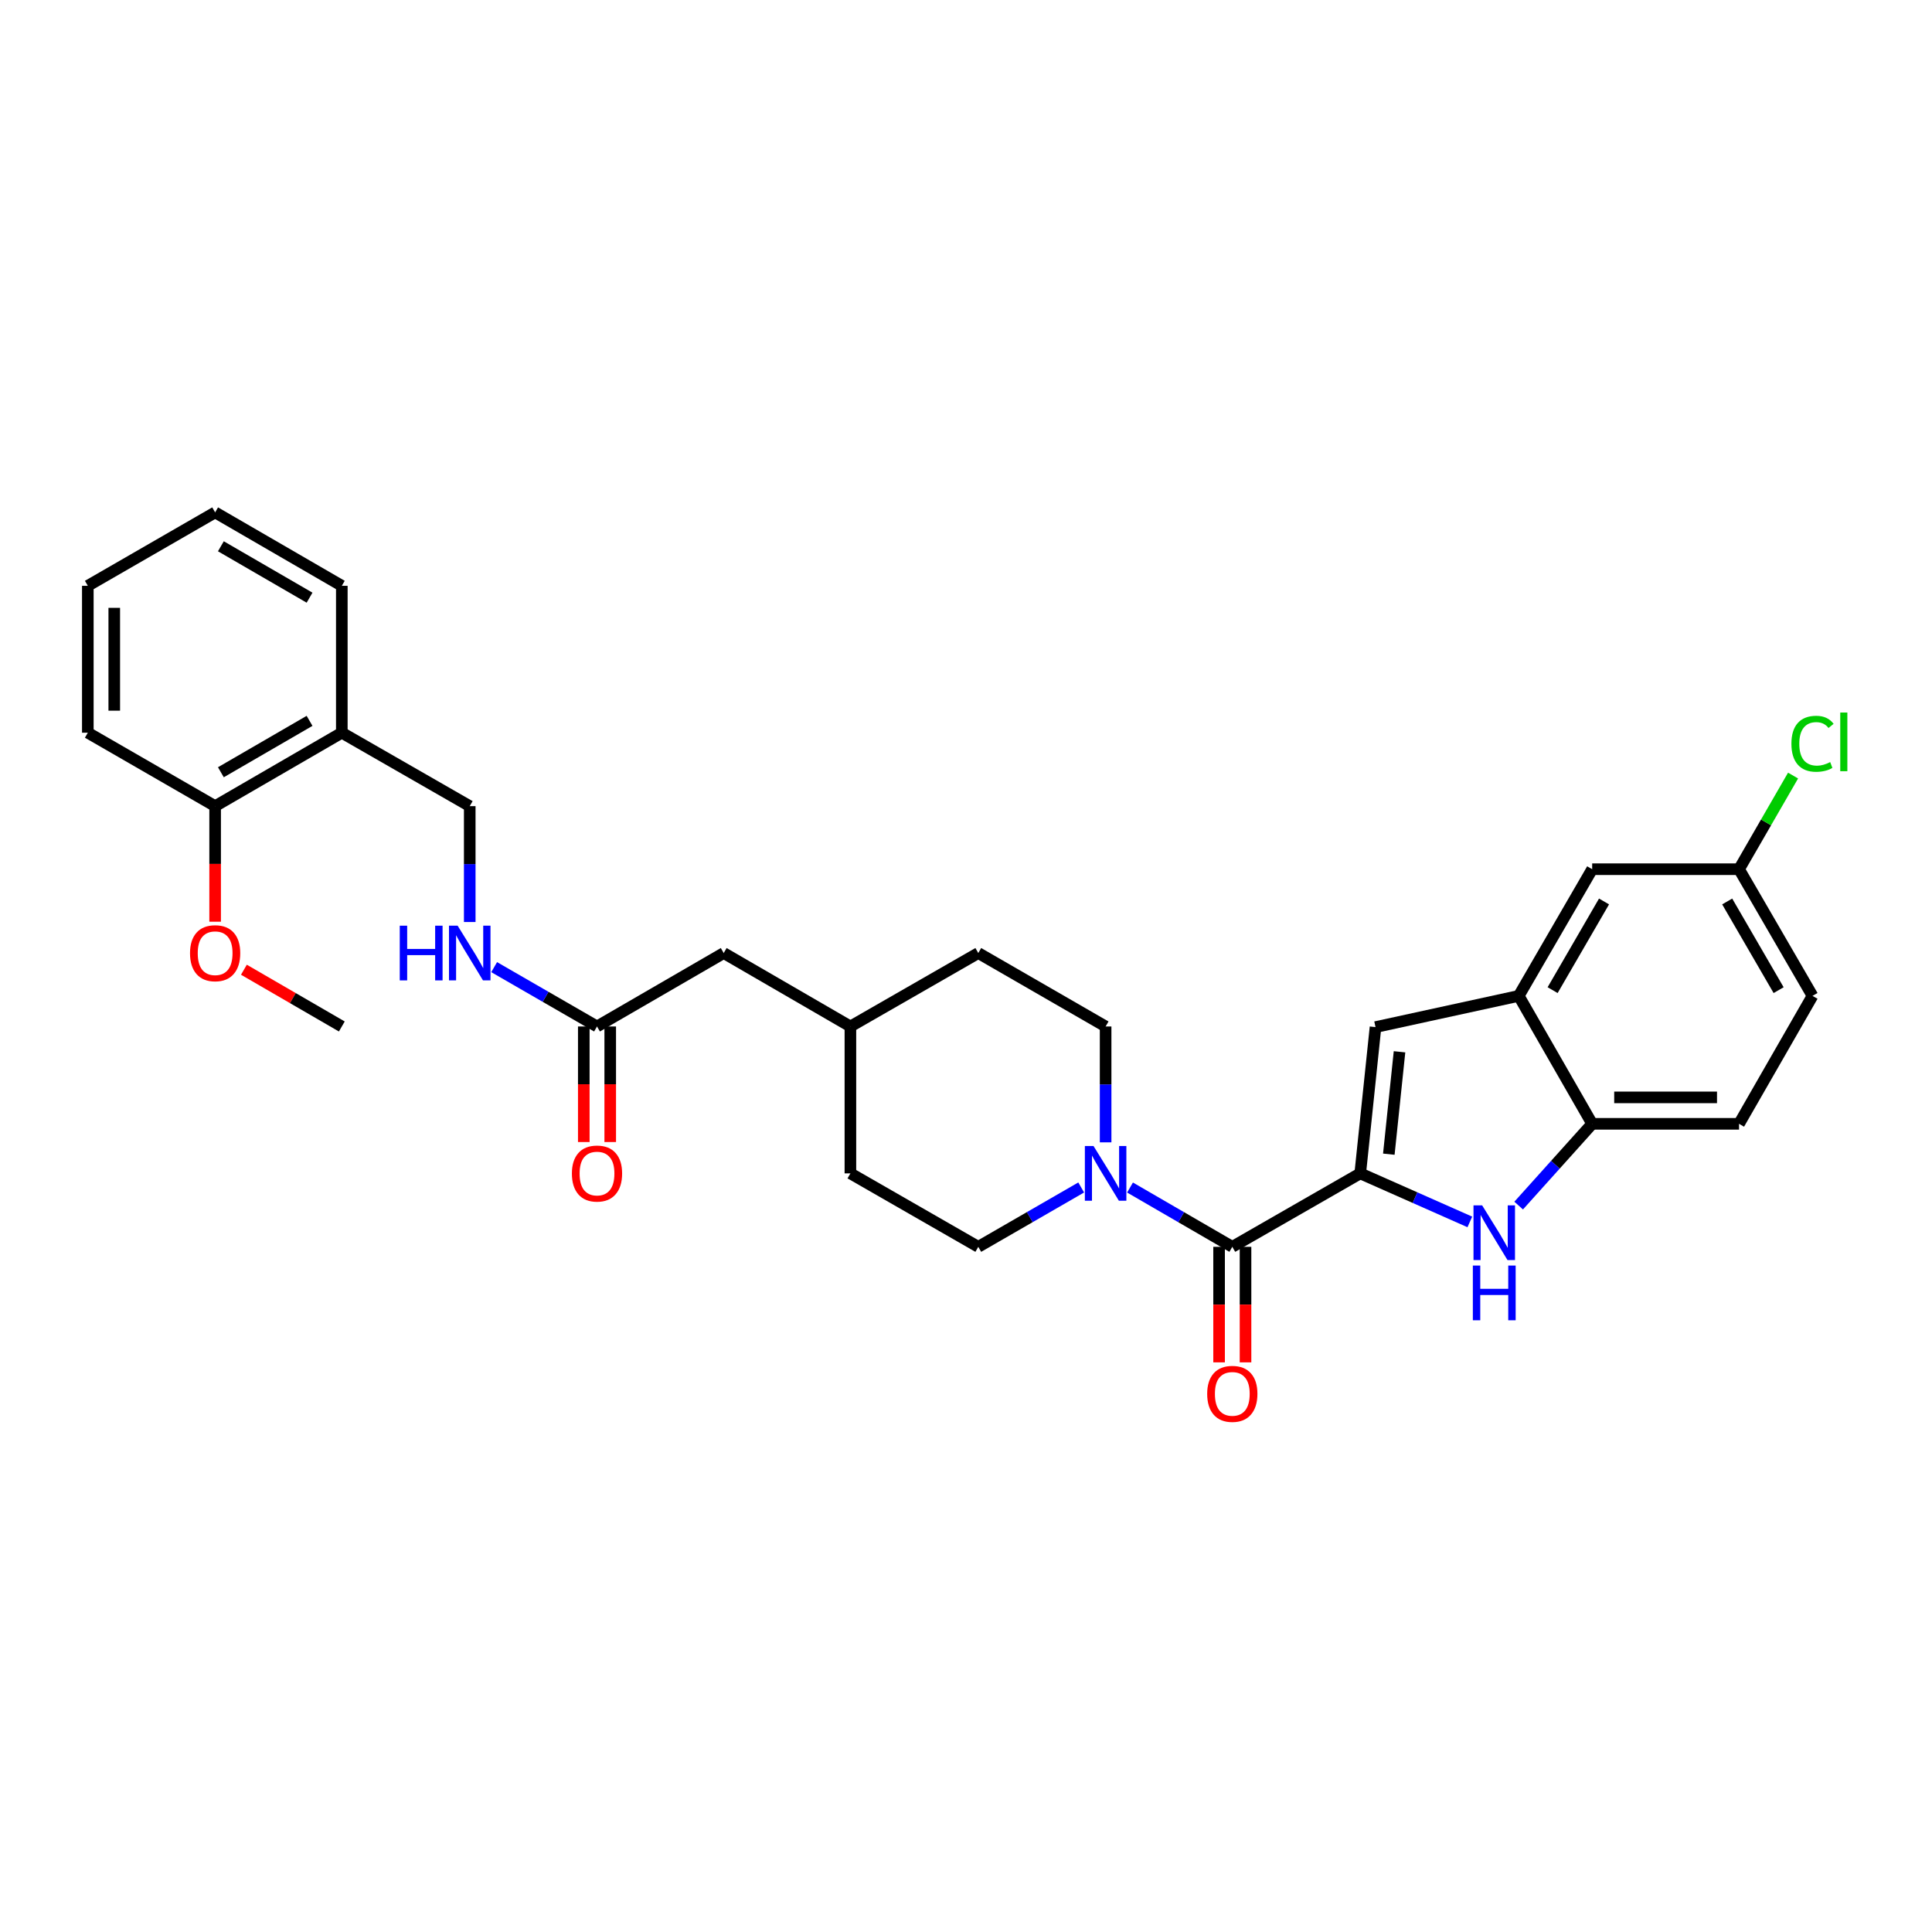 <?xml version='1.0' encoding='iso-8859-1'?>
<svg version='1.1' baseProfile='full'
              xmlns='http://www.w3.org/2000/svg'
                      xmlns:rdkit='http://www.rdkit.org/xml'
                      xmlns:xlink='http://www.w3.org/1999/xlink'
                  xml:space='preserve'
width='1000px' height='1000px' viewBox='0 0 1000 1000'>
<!-- END OF HEADER -->
<rect style='opacity:1.0;fill:#FFFFFF;stroke:none' width='1000' height='1000' x='0' y='0'> </rect>
<path class='bond-0' d='M 704.056,607.338 L 732.42,619.9' style='fill:none;fill-rule:evenodd;stroke:#000000;stroke-width:6px;stroke-linecap:butt;stroke-linejoin:miter;stroke-opacity:1' />
<path class='bond-0' d='M 732.42,619.9 L 760.784,632.462' style='fill:none;fill-rule:evenodd;stroke:#0000FF;stroke-width:6px;stroke-linecap:butt;stroke-linejoin:miter;stroke-opacity:1' />
<path class='bond-1' d='M 704.056,607.338 L 637.838,645.357' style='fill:none;fill-rule:evenodd;stroke:#000000;stroke-width:6px;stroke-linecap:butt;stroke-linejoin:miter;stroke-opacity:1' />
<path class='bond-2' d='M 704.056,607.338 L 711.962,531.625' style='fill:none;fill-rule:evenodd;stroke:#000000;stroke-width:6px;stroke-linecap:butt;stroke-linejoin:miter;stroke-opacity:1' />
<path class='bond-2' d='M 718.852,597.402 L 724.387,544.403' style='fill:none;fill-rule:evenodd;stroke:#000000;stroke-width:6px;stroke-linecap:butt;stroke-linejoin:miter;stroke-opacity:1' />
<path class='bond-5' d='M 786.056,624.006 L 805.081,602.847' style='fill:none;fill-rule:evenodd;stroke:#0000FF;stroke-width:6px;stroke-linecap:butt;stroke-linejoin:miter;stroke-opacity:1' />
<path class='bond-5' d='M 805.081,602.847 L 824.106,581.687' style='fill:none;fill-rule:evenodd;stroke:#000000;stroke-width:6px;stroke-linecap:butt;stroke-linejoin:miter;stroke-opacity:1' />
<path class='bond-3' d='M 637.838,645.357 L 611.37,630.011' style='fill:none;fill-rule:evenodd;stroke:#000000;stroke-width:6px;stroke-linecap:butt;stroke-linejoin:miter;stroke-opacity:1' />
<path class='bond-3' d='M 611.37,630.011 L 584.902,614.664' style='fill:none;fill-rule:evenodd;stroke:#0000FF;stroke-width:6px;stroke-linecap:butt;stroke-linejoin:miter;stroke-opacity:1' />
<path class='bond-9' d='M 630.996,645.357 L 630.996,675.256' style='fill:none;fill-rule:evenodd;stroke:#000000;stroke-width:6px;stroke-linecap:butt;stroke-linejoin:miter;stroke-opacity:1' />
<path class='bond-9' d='M 630.996,675.256 L 630.996,705.154' style='fill:none;fill-rule:evenodd;stroke:#FF0000;stroke-width:6px;stroke-linecap:butt;stroke-linejoin:miter;stroke-opacity:1' />
<path class='bond-9' d='M 644.681,645.357 L 644.681,675.256' style='fill:none;fill-rule:evenodd;stroke:#000000;stroke-width:6px;stroke-linecap:butt;stroke-linejoin:miter;stroke-opacity:1' />
<path class='bond-9' d='M 644.681,675.256 L 644.681,705.154' style='fill:none;fill-rule:evenodd;stroke:#FF0000;stroke-width:6px;stroke-linecap:butt;stroke-linejoin:miter;stroke-opacity:1' />
<path class='bond-4' d='M 711.962,531.625 L 786.094,515.469' style='fill:none;fill-rule:evenodd;stroke:#000000;stroke-width:6px;stroke-linecap:butt;stroke-linejoin:miter;stroke-opacity:1' />
<path class='bond-11' d='M 572.267,591.277 L 572.267,561.291' style='fill:none;fill-rule:evenodd;stroke:#0000FF;stroke-width:6px;stroke-linecap:butt;stroke-linejoin:miter;stroke-opacity:1' />
<path class='bond-11' d='M 572.267,561.291 L 572.267,531.305' style='fill:none;fill-rule:evenodd;stroke:#000000;stroke-width:6px;stroke-linecap:butt;stroke-linejoin:miter;stroke-opacity:1' />
<path class='bond-12' d='M 559.625,614.631 L 532.993,629.994' style='fill:none;fill-rule:evenodd;stroke:#0000FF;stroke-width:6px;stroke-linecap:butt;stroke-linejoin:miter;stroke-opacity:1' />
<path class='bond-12' d='M 532.993,629.994 L 506.361,645.357' style='fill:none;fill-rule:evenodd;stroke:#000000;stroke-width:6px;stroke-linecap:butt;stroke-linejoin:miter;stroke-opacity:1' />
<path class='bond-10' d='M 786.094,515.469 L 824.106,449.898' style='fill:none;fill-rule:evenodd;stroke:#000000;stroke-width:6px;stroke-linecap:butt;stroke-linejoin:miter;stroke-opacity:1' />
<path class='bond-10' d='M 803.635,512.497 L 830.243,466.597' style='fill:none;fill-rule:evenodd;stroke:#000000;stroke-width:6px;stroke-linecap:butt;stroke-linejoin:miter;stroke-opacity:1' />
<path class='bond-30' d='M 786.094,515.469 L 824.106,581.687' style='fill:none;fill-rule:evenodd;stroke:#000000;stroke-width:6px;stroke-linecap:butt;stroke-linejoin:miter;stroke-opacity:1' />
<path class='bond-16' d='M 824.106,581.687 L 900.123,581.687' style='fill:none;fill-rule:evenodd;stroke:#000000;stroke-width:6px;stroke-linecap:butt;stroke-linejoin:miter;stroke-opacity:1' />
<path class='bond-16' d='M 835.509,568.002 L 888.721,568.002' style='fill:none;fill-rule:evenodd;stroke:#000000;stroke-width:6px;stroke-linecap:butt;stroke-linejoin:miter;stroke-opacity:1' />
<path class='bond-6' d='M 309.009,531.305 L 374.595,493.293' style='fill:none;fill-rule:evenodd;stroke:#000000;stroke-width:6px;stroke-linecap:butt;stroke-linejoin:miter;stroke-opacity:1' />
<path class='bond-8' d='M 309.009,531.305 L 282.392,515.946' style='fill:none;fill-rule:evenodd;stroke:#000000;stroke-width:6px;stroke-linecap:butt;stroke-linejoin:miter;stroke-opacity:1' />
<path class='bond-8' d='M 282.392,515.946 L 255.775,500.588' style='fill:none;fill-rule:evenodd;stroke:#0000FF;stroke-width:6px;stroke-linecap:butt;stroke-linejoin:miter;stroke-opacity:1' />
<path class='bond-15' d='M 302.167,531.305 L 302.167,561.211' style='fill:none;fill-rule:evenodd;stroke:#000000;stroke-width:6px;stroke-linecap:butt;stroke-linejoin:miter;stroke-opacity:1' />
<path class='bond-15' d='M 302.167,561.211 L 302.167,591.117' style='fill:none;fill-rule:evenodd;stroke:#FF0000;stroke-width:6px;stroke-linecap:butt;stroke-linejoin:miter;stroke-opacity:1' />
<path class='bond-15' d='M 315.851,531.305 L 315.851,561.211' style='fill:none;fill-rule:evenodd;stroke:#000000;stroke-width:6px;stroke-linecap:butt;stroke-linejoin:miter;stroke-opacity:1' />
<path class='bond-15' d='M 315.851,561.211 L 315.851,591.117' style='fill:none;fill-rule:evenodd;stroke:#FF0000;stroke-width:6px;stroke-linecap:butt;stroke-linejoin:miter;stroke-opacity:1' />
<path class='bond-7' d='M 176.924,379.249 L 243.134,417.261' style='fill:none;fill-rule:evenodd;stroke:#000000;stroke-width:6px;stroke-linecap:butt;stroke-linejoin:miter;stroke-opacity:1' />
<path class='bond-14' d='M 176.924,379.249 L 111.353,417.261' style='fill:none;fill-rule:evenodd;stroke:#000000;stroke-width:6px;stroke-linecap:butt;stroke-linejoin:miter;stroke-opacity:1' />
<path class='bond-14' d='M 160.225,373.111 L 114.325,399.72' style='fill:none;fill-rule:evenodd;stroke:#000000;stroke-width:6px;stroke-linecap:butt;stroke-linejoin:miter;stroke-opacity:1' />
<path class='bond-25' d='M 176.924,379.249 L 176.924,303.216' style='fill:none;fill-rule:evenodd;stroke:#000000;stroke-width:6px;stroke-linecap:butt;stroke-linejoin:miter;stroke-opacity:1' />
<path class='bond-13' d='M 243.134,477.232 L 243.134,447.247' style='fill:none;fill-rule:evenodd;stroke:#0000FF;stroke-width:6px;stroke-linecap:butt;stroke-linejoin:miter;stroke-opacity:1' />
<path class='bond-13' d='M 243.134,447.247 L 243.134,417.261' style='fill:none;fill-rule:evenodd;stroke:#000000;stroke-width:6px;stroke-linecap:butt;stroke-linejoin:miter;stroke-opacity:1' />
<path class='bond-18' d='M 824.106,449.898 L 900.123,449.898' style='fill:none;fill-rule:evenodd;stroke:#000000;stroke-width:6px;stroke-linecap:butt;stroke-linejoin:miter;stroke-opacity:1' />
<path class='bond-21' d='M 572.267,531.305 L 506.361,493.293' style='fill:none;fill-rule:evenodd;stroke:#000000;stroke-width:6px;stroke-linecap:butt;stroke-linejoin:miter;stroke-opacity:1' />
<path class='bond-20' d='M 506.361,645.357 L 440.167,607.338' style='fill:none;fill-rule:evenodd;stroke:#000000;stroke-width:6px;stroke-linecap:butt;stroke-linejoin:miter;stroke-opacity:1' />
<path class='bond-24' d='M 111.353,417.261 L 111.353,447.167' style='fill:none;fill-rule:evenodd;stroke:#000000;stroke-width:6px;stroke-linecap:butt;stroke-linejoin:miter;stroke-opacity:1' />
<path class='bond-24' d='M 111.353,447.167 L 111.353,477.072' style='fill:none;fill-rule:evenodd;stroke:#FF0000;stroke-width:6px;stroke-linecap:butt;stroke-linejoin:miter;stroke-opacity:1' />
<path class='bond-26' d='M 111.353,417.261 L 45.455,379.249' style='fill:none;fill-rule:evenodd;stroke:#000000;stroke-width:6px;stroke-linecap:butt;stroke-linejoin:miter;stroke-opacity:1' />
<path class='bond-19' d='M 900.123,581.687 L 938.151,515.469' style='fill:none;fill-rule:evenodd;stroke:#000000;stroke-width:6px;stroke-linecap:butt;stroke-linejoin:miter;stroke-opacity:1' />
<path class='bond-17' d='M 374.595,493.293 L 440.167,531.305' style='fill:none;fill-rule:evenodd;stroke:#000000;stroke-width:6px;stroke-linecap:butt;stroke-linejoin:miter;stroke-opacity:1' />
<path class='bond-22' d='M 900.123,449.898 L 914.105,425.666' style='fill:none;fill-rule:evenodd;stroke:#000000;stroke-width:6px;stroke-linecap:butt;stroke-linejoin:miter;stroke-opacity:1' />
<path class='bond-22' d='M 914.105,425.666 L 928.087,401.435' style='fill:none;fill-rule:evenodd;stroke:#00CC00;stroke-width:6px;stroke-linecap:butt;stroke-linejoin:miter;stroke-opacity:1' />
<path class='bond-31' d='M 900.123,449.898 L 938.151,515.469' style='fill:none;fill-rule:evenodd;stroke:#000000;stroke-width:6px;stroke-linecap:butt;stroke-linejoin:miter;stroke-opacity:1' />
<path class='bond-31' d='M 893.99,466.599 L 920.609,512.499' style='fill:none;fill-rule:evenodd;stroke:#000000;stroke-width:6px;stroke-linecap:butt;stroke-linejoin:miter;stroke-opacity:1' />
<path class='bond-23' d='M 440.167,607.338 L 440.167,531.305' style='fill:none;fill-rule:evenodd;stroke:#000000;stroke-width:6px;stroke-linecap:butt;stroke-linejoin:miter;stroke-opacity:1' />
<path class='bond-32' d='M 506.361,493.293 L 440.167,531.305' style='fill:none;fill-rule:evenodd;stroke:#000000;stroke-width:6px;stroke-linecap:butt;stroke-linejoin:miter;stroke-opacity:1' />
<path class='bond-27' d='M 126.247,501.928 L 151.586,516.617' style='fill:none;fill-rule:evenodd;stroke:#FF0000;stroke-width:6px;stroke-linecap:butt;stroke-linejoin:miter;stroke-opacity:1' />
<path class='bond-27' d='M 151.586,516.617 L 176.924,531.305' style='fill:none;fill-rule:evenodd;stroke:#000000;stroke-width:6px;stroke-linecap:butt;stroke-linejoin:miter;stroke-opacity:1' />
<path class='bond-28' d='M 176.924,303.216 L 111.353,265.212' style='fill:none;fill-rule:evenodd;stroke:#000000;stroke-width:6px;stroke-linecap:butt;stroke-linejoin:miter;stroke-opacity:1' />
<path class='bond-28' d='M 160.226,309.355 L 114.326,282.752' style='fill:none;fill-rule:evenodd;stroke:#000000;stroke-width:6px;stroke-linecap:butt;stroke-linejoin:miter;stroke-opacity:1' />
<path class='bond-33' d='M 45.455,379.249 L 45.455,303.216' style='fill:none;fill-rule:evenodd;stroke:#000000;stroke-width:6px;stroke-linecap:butt;stroke-linejoin:miter;stroke-opacity:1' />
<path class='bond-33' d='M 59.139,367.844 L 59.139,314.621' style='fill:none;fill-rule:evenodd;stroke:#000000;stroke-width:6px;stroke-linecap:butt;stroke-linejoin:miter;stroke-opacity:1' />
<path class='bond-29' d='M 111.353,265.212 L 45.455,303.216' style='fill:none;fill-rule:evenodd;stroke:#000000;stroke-width:6px;stroke-linecap:butt;stroke-linejoin:miter;stroke-opacity:1' />
<path  class='atom-1' d='M 767.161 623.899
L 776.441 638.899
Q 777.361 640.379, 778.841 643.059
Q 780.321 645.739, 780.401 645.899
L 780.401 623.899
L 784.161 623.899
L 784.161 652.219
L 780.281 652.219
L 770.321 635.819
Q 769.161 633.899, 767.921 631.699
Q 766.721 629.499, 766.361 628.819
L 766.361 652.219
L 762.681 652.219
L 762.681 623.899
L 767.161 623.899
' fill='#0000FF'/>
<path  class='atom-1' d='M 762.341 655.051
L 766.181 655.051
L 766.181 667.091
L 780.661 667.091
L 780.661 655.051
L 784.501 655.051
L 784.501 683.371
L 780.661 683.371
L 780.661 670.291
L 766.181 670.291
L 766.181 683.371
L 762.341 683.371
L 762.341 655.051
' fill='#0000FF'/>
<path  class='atom-4' d='M 566.007 593.178
L 575.287 608.178
Q 576.207 609.658, 577.687 612.338
Q 579.167 615.018, 579.247 615.178
L 579.247 593.178
L 583.007 593.178
L 583.007 621.498
L 579.127 621.498
L 569.167 605.098
Q 568.007 603.178, 566.767 600.978
Q 565.567 598.778, 565.207 598.098
L 565.207 621.498
L 561.527 621.498
L 561.527 593.178
L 566.007 593.178
' fill='#0000FF'/>
<path  class='atom-9' d='M 206.914 479.133
L 210.754 479.133
L 210.754 491.173
L 225.234 491.173
L 225.234 479.133
L 229.074 479.133
L 229.074 507.453
L 225.234 507.453
L 225.234 494.373
L 210.754 494.373
L 210.754 507.453
L 206.914 507.453
L 206.914 479.133
' fill='#0000FF'/>
<path  class='atom-9' d='M 236.874 479.133
L 246.154 494.133
Q 247.074 495.613, 248.554 498.293
Q 250.034 500.973, 250.114 501.133
L 250.114 479.133
L 253.874 479.133
L 253.874 507.453
L 249.994 507.453
L 240.034 491.053
Q 238.874 489.133, 237.634 486.933
Q 236.434 484.733, 236.074 484.053
L 236.074 507.453
L 232.394 507.453
L 232.394 479.133
L 236.874 479.133
' fill='#0000FF'/>
<path  class='atom-10' d='M 624.838 721.454
Q 624.838 714.654, 628.198 710.854
Q 631.558 707.054, 637.838 707.054
Q 644.118 707.054, 647.478 710.854
Q 650.838 714.654, 650.838 721.454
Q 650.838 728.334, 647.438 732.254
Q 644.038 736.134, 637.838 736.134
Q 631.598 736.134, 628.198 732.254
Q 624.838 728.374, 624.838 721.454
M 637.838 732.934
Q 642.158 732.934, 644.478 730.054
Q 646.838 727.134, 646.838 721.454
Q 646.838 715.894, 644.478 713.094
Q 642.158 710.254, 637.838 710.254
Q 633.518 710.254, 631.158 713.054
Q 628.838 715.854, 628.838 721.454
Q 628.838 727.174, 631.158 730.054
Q 633.518 732.934, 637.838 732.934
' fill='#FF0000'/>
<path  class='atom-16' d='M 296.009 607.418
Q 296.009 600.618, 299.369 596.818
Q 302.729 593.018, 309.009 593.018
Q 315.289 593.018, 318.649 596.818
Q 322.009 600.618, 322.009 607.418
Q 322.009 614.298, 318.609 618.218
Q 315.209 622.098, 309.009 622.098
Q 302.769 622.098, 299.369 618.218
Q 296.009 614.338, 296.009 607.418
M 309.009 618.898
Q 313.329 618.898, 315.649 616.018
Q 318.009 613.098, 318.009 607.418
Q 318.009 601.858, 315.649 599.058
Q 313.329 596.218, 309.009 596.218
Q 304.689 596.218, 302.329 599.018
Q 300.009 601.818, 300.009 607.418
Q 300.009 613.138, 302.329 616.018
Q 304.689 618.898, 309.009 618.898
' fill='#FF0000'/>
<path  class='atom-23' d='M 927.231 384.972
Q 927.231 377.932, 930.511 374.252
Q 933.831 370.532, 940.111 370.532
Q 945.951 370.532, 949.071 374.652
L 946.431 376.812
Q 944.151 373.812, 940.111 373.812
Q 935.831 373.812, 933.551 376.692
Q 931.311 379.532, 931.311 384.972
Q 931.311 390.572, 933.631 393.452
Q 935.991 396.332, 940.551 396.332
Q 943.671 396.332, 947.311 394.452
L 948.431 397.452
Q 946.951 398.412, 944.711 398.972
Q 942.471 399.532, 939.991 399.532
Q 933.831 399.532, 930.511 395.772
Q 927.231 392.012, 927.231 384.972
' fill='#00CC00'/>
<path  class='atom-23' d='M 952.511 368.812
L 956.191 368.812
L 956.191 399.172
L 952.511 399.172
L 952.511 368.812
' fill='#00CC00'/>
<path  class='atom-25' d='M 98.353 493.373
Q 98.353 486.573, 101.713 482.773
Q 105.073 478.973, 111.353 478.973
Q 117.633 478.973, 120.993 482.773
Q 124.353 486.573, 124.353 493.373
Q 124.353 500.253, 120.953 504.173
Q 117.553 508.053, 111.353 508.053
Q 105.113 508.053, 101.713 504.173
Q 98.353 500.293, 98.353 493.373
M 111.353 504.853
Q 115.673 504.853, 117.993 501.973
Q 120.353 499.053, 120.353 493.373
Q 120.353 487.813, 117.993 485.013
Q 115.673 482.173, 111.353 482.173
Q 107.033 482.173, 104.673 484.973
Q 102.353 487.773, 102.353 493.373
Q 102.353 499.093, 104.673 501.973
Q 107.033 504.853, 111.353 504.853
' fill='#FF0000'/>
</svg>
